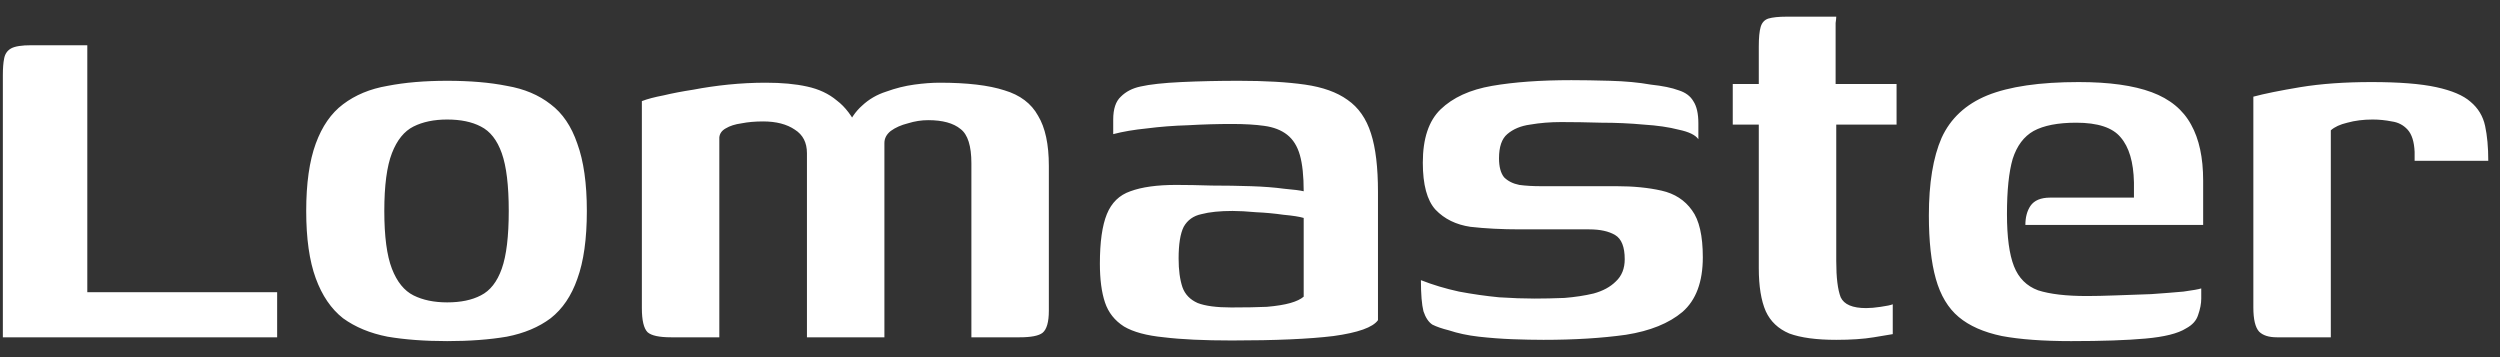 <svg width="126" height="18" viewBox="0 0 126 18" fill="none" xmlns="http://www.w3.org/2000/svg">
<rect x="0" y="0" width="126" height="18" fill="#333333" stroke="none"/>
<path d="M4.4 2.28V14.728H13.968V17H0.144V3.784C0.144 3.443 0.165 3.165 0.208 2.952C0.251 2.717 0.368 2.547 0.56 2.44C0.752 2.333 1.093 2.28 1.584 2.28H4.4ZM22.537 17.192C21.407 17.192 20.404 17.117 19.529 16.968C18.655 16.797 17.908 16.488 17.289 16.04C16.692 15.571 16.233 14.899 15.913 14.024C15.593 13.149 15.433 12.019 15.433 10.632C15.433 9.245 15.593 8.115 15.913 7.24C16.233 6.365 16.692 5.704 17.289 5.256C17.908 4.787 18.655 4.477 19.529 4.328C20.404 4.157 21.407 4.072 22.537 4.072C23.689 4.072 24.692 4.157 25.545 4.328C26.42 4.477 27.156 4.787 27.753 5.256C28.351 5.704 28.799 6.365 29.097 7.24C29.417 8.115 29.577 9.245 29.577 10.632C29.577 12.04 29.417 13.181 29.097 14.056C28.799 14.909 28.351 15.571 27.753 16.04C27.156 16.488 26.42 16.797 25.545 16.968C24.671 17.117 23.668 17.192 22.537 17.192ZM22.537 15.24C23.22 15.24 23.785 15.123 24.233 14.888C24.703 14.653 25.055 14.205 25.289 13.544C25.524 12.883 25.641 11.912 25.641 10.632C25.641 9.352 25.524 8.381 25.289 7.72C25.055 7.059 24.703 6.611 24.233 6.376C23.785 6.141 23.22 6.024 22.537 6.024C21.876 6.024 21.311 6.141 20.841 6.376C20.372 6.611 20.009 7.059 19.753 7.72C19.497 8.381 19.369 9.352 19.369 10.632C19.369 11.912 19.497 12.883 19.753 13.544C20.009 14.205 20.372 14.653 20.841 14.888C21.311 15.123 21.876 15.24 22.537 15.24ZM33.822 17C33.225 17 32.83 16.915 32.638 16.744C32.446 16.552 32.35 16.147 32.35 15.528V5.096C32.627 4.989 32.99 4.893 33.438 4.808C33.886 4.701 34.387 4.605 34.942 4.52C35.497 4.413 36.083 4.328 36.702 4.264C37.342 4.2 37.971 4.168 38.59 4.168C39.401 4.168 40.094 4.232 40.67 4.36C41.267 4.488 41.769 4.723 42.174 5.064C42.601 5.384 42.963 5.864 43.262 6.504H42.654C42.846 6.013 43.113 5.619 43.454 5.32C43.795 5 44.201 4.765 44.67 4.616C45.139 4.445 45.609 4.328 46.078 4.264C46.547 4.2 46.974 4.168 47.358 4.168C48.745 4.168 49.833 4.296 50.622 4.552C51.411 4.787 51.977 5.213 52.318 5.832C52.681 6.429 52.862 7.272 52.862 8.36V15.656C52.862 16.232 52.755 16.605 52.542 16.776C52.35 16.925 51.966 17 51.39 17H48.958C48.958 15.528 48.958 14.067 48.958 12.616C48.958 11.165 48.958 9.704 48.958 8.232C48.958 7.357 48.777 6.781 48.414 6.504C48.051 6.205 47.507 6.056 46.782 6.056C46.441 6.056 46.099 6.109 45.758 6.216C45.417 6.301 45.129 6.429 44.894 6.6C44.681 6.771 44.574 6.973 44.574 7.208V17H40.67V7.72C40.67 7.187 40.467 6.792 40.062 6.536C39.657 6.259 39.123 6.12 38.462 6.12C38.057 6.12 37.694 6.152 37.374 6.216C37.054 6.259 36.787 6.344 36.574 6.472C36.382 6.579 36.275 6.728 36.254 6.92V17H33.822ZM62.09 17.16C60.682 17.16 59.541 17.107 58.666 17C57.791 16.915 57.119 16.733 56.65 16.456C56.181 16.157 55.861 15.752 55.69 15.24C55.519 14.728 55.434 14.077 55.434 13.288C55.434 12.2 55.551 11.368 55.786 10.792C56.021 10.216 56.415 9.832 56.97 9.64C57.546 9.427 58.314 9.32 59.274 9.32C59.807 9.32 60.405 9.331 61.066 9.352C61.749 9.352 62.41 9.363 63.05 9.384C63.69 9.405 64.245 9.448 64.714 9.512C65.205 9.555 65.535 9.597 65.706 9.64C65.706 8.872 65.642 8.264 65.514 7.816C65.386 7.368 65.173 7.027 64.874 6.792C64.575 6.557 64.191 6.408 63.722 6.344C63.274 6.28 62.73 6.248 62.09 6.248C61.365 6.248 60.629 6.269 59.882 6.312C59.157 6.333 58.463 6.387 57.802 6.472C57.162 6.536 56.597 6.632 56.106 6.76V6.024C56.106 5.491 56.234 5.107 56.49 4.872C56.746 4.616 57.077 4.445 57.482 4.36C57.951 4.253 58.634 4.179 59.53 4.136C60.447 4.093 61.418 4.072 62.442 4.072C63.765 4.072 64.874 4.136 65.77 4.264C66.666 4.392 67.381 4.648 67.914 5.032C68.469 5.416 68.863 5.981 69.098 6.728C69.333 7.453 69.45 8.435 69.45 9.672V16.136C69.194 16.499 68.447 16.765 67.21 16.936C65.994 17.085 64.287 17.16 62.09 17.16ZM62.058 15.496C62.783 15.496 63.381 15.485 63.85 15.464C64.341 15.421 64.735 15.357 65.034 15.272C65.333 15.187 65.557 15.08 65.706 14.952V10.984C65.493 10.92 65.151 10.867 64.682 10.824C64.234 10.76 63.775 10.717 63.306 10.696C62.837 10.653 62.442 10.632 62.122 10.632C61.482 10.632 60.959 10.685 60.554 10.792C60.149 10.877 59.85 11.091 59.658 11.432C59.487 11.773 59.402 12.307 59.402 13.032C59.402 13.608 59.466 14.088 59.594 14.472C59.722 14.835 59.978 15.101 60.362 15.272C60.746 15.421 61.311 15.496 62.058 15.496ZM77.79 17.128C77.321 17.128 76.798 17.117 76.222 17.096C75.667 17.075 75.102 17.032 74.526 16.968C73.971 16.904 73.47 16.797 73.022 16.648C72.681 16.563 72.403 16.467 72.19 16.36C71.998 16.232 71.849 16.008 71.742 15.688C71.657 15.347 71.614 14.824 71.614 14.12C72.211 14.355 72.851 14.547 73.534 14.696C74.217 14.824 74.889 14.92 75.55 14.984C76.211 15.027 76.809 15.048 77.342 15.048C77.811 15.048 78.313 15.037 78.846 15.016C79.379 14.973 79.87 14.899 80.318 14.792C80.787 14.664 81.161 14.461 81.438 14.184C81.737 13.907 81.886 13.533 81.886 13.064C81.886 12.445 81.726 12.04 81.406 11.848C81.086 11.656 80.649 11.56 80.094 11.56H76.606C75.689 11.56 74.857 11.517 74.11 11.432C73.385 11.325 72.798 11.037 72.35 10.568C71.923 10.099 71.71 9.309 71.71 8.2C71.71 6.984 72.009 6.088 72.606 5.512C73.225 4.915 74.089 4.52 75.198 4.328C76.307 4.136 77.641 4.04 79.198 4.04C79.753 4.04 80.403 4.051 81.15 4.072C81.918 4.093 82.601 4.157 83.198 4.264C83.795 4.328 84.265 4.424 84.606 4.552C84.947 4.659 85.193 4.84 85.342 5.096C85.513 5.352 85.598 5.725 85.598 6.216V7.016C85.449 6.803 85.118 6.643 84.606 6.536C84.115 6.408 83.529 6.323 82.846 6.28C82.163 6.216 81.449 6.184 80.702 6.184C79.977 6.163 79.305 6.152 78.686 6.152C78.131 6.152 77.609 6.195 77.118 6.28C76.649 6.344 76.265 6.504 75.966 6.76C75.689 6.995 75.55 7.4 75.55 7.976C75.55 8.403 75.635 8.723 75.806 8.936C75.998 9.128 76.254 9.256 76.574 9.32C76.894 9.363 77.257 9.384 77.662 9.384H81.47C82.323 9.384 83.081 9.459 83.742 9.608C84.403 9.757 84.915 10.088 85.278 10.6C85.641 11.091 85.822 11.88 85.822 12.968C85.822 14.205 85.481 15.123 84.798 15.72C84.115 16.296 83.166 16.68 81.95 16.872C80.734 17.043 79.347 17.128 77.79 17.128ZM92.547 17.128C91.545 17.128 90.755 17.021 90.179 16.808C89.625 16.573 89.23 16.2 88.995 15.688C88.761 15.155 88.643 14.429 88.643 13.512V6.28H87.331V4.232H88.643V2.344C88.643 1.896 88.675 1.565 88.739 1.352C88.803 1.139 88.931 1 89.123 0.936C89.337 0.872 89.646 0.84 90.051 0.84H92.547C92.547 0.904 92.537 1.011 92.515 1.16C92.515 1.288 92.515 1.459 92.515 1.672V4.232H95.587V6.28H92.547V13.16C92.547 13.992 92.622 14.6 92.771 14.984C92.942 15.347 93.369 15.528 94.051 15.528C94.265 15.528 94.51 15.507 94.787 15.464C95.086 15.421 95.289 15.379 95.395 15.336V16.84C95.267 16.861 94.947 16.915 94.435 17C93.923 17.085 93.294 17.128 92.547 17.128ZM104.383 17.192C102.975 17.192 101.812 17.107 100.895 16.936C99.977 16.744 99.252 16.424 98.719 15.976C98.185 15.528 97.801 14.888 97.567 14.056C97.332 13.224 97.215 12.157 97.215 10.856C97.215 9.235 97.428 7.933 97.855 6.952C98.302 5.971 99.07 5.256 100.159 4.808C101.268 4.36 102.804 4.136 104.767 4.136C106.303 4.136 107.529 4.307 108.447 4.648C109.364 4.989 110.025 5.533 110.431 6.28C110.836 7.005 111.039 7.944 111.039 9.096V11.336H102.079C102.079 10.952 102.164 10.632 102.335 10.376C102.527 10.099 102.857 9.96 103.327 9.96H107.551V9.192C107.529 8.168 107.305 7.411 106.879 6.92C106.473 6.429 105.727 6.184 104.639 6.184C103.721 6.184 103.007 6.323 102.495 6.6C102.004 6.877 101.652 7.347 101.439 8.008C101.247 8.669 101.151 9.597 101.151 10.792C101.151 11.944 101.268 12.819 101.503 13.416C101.737 14.013 102.143 14.419 102.719 14.632C103.316 14.824 104.137 14.92 105.183 14.92C105.567 14.92 106.047 14.909 106.623 14.888C107.22 14.867 107.817 14.845 108.415 14.824C109.033 14.781 109.577 14.739 110.047 14.696C110.516 14.632 110.815 14.579 110.943 14.536V15.048C110.943 15.304 110.889 15.581 110.783 15.88C110.697 16.157 110.495 16.381 110.175 16.552C109.769 16.808 109.087 16.979 108.127 17.064C107.188 17.149 105.94 17.192 104.383 17.192ZM117.473 17H114.753C114.347 17 114.049 16.904 113.857 16.712C113.665 16.499 113.569 16.093 113.569 15.496V4.872C114.123 4.723 114.913 4.563 115.937 4.392C116.982 4.221 118.177 4.136 119.521 4.136C120.907 4.136 121.995 4.221 122.785 4.392C123.574 4.563 124.15 4.808 124.513 5.128C124.897 5.448 125.142 5.853 125.249 6.344C125.355 6.835 125.409 7.421 125.409 8.104H121.697V7.656C121.675 7.144 121.558 6.771 121.345 6.536C121.131 6.301 120.865 6.163 120.545 6.12C120.225 6.056 119.905 6.024 119.585 6.024C119.115 6.024 118.689 6.077 118.305 6.184C117.942 6.269 117.665 6.397 117.473 6.568V17Z" fill="white"/>
</svg>
